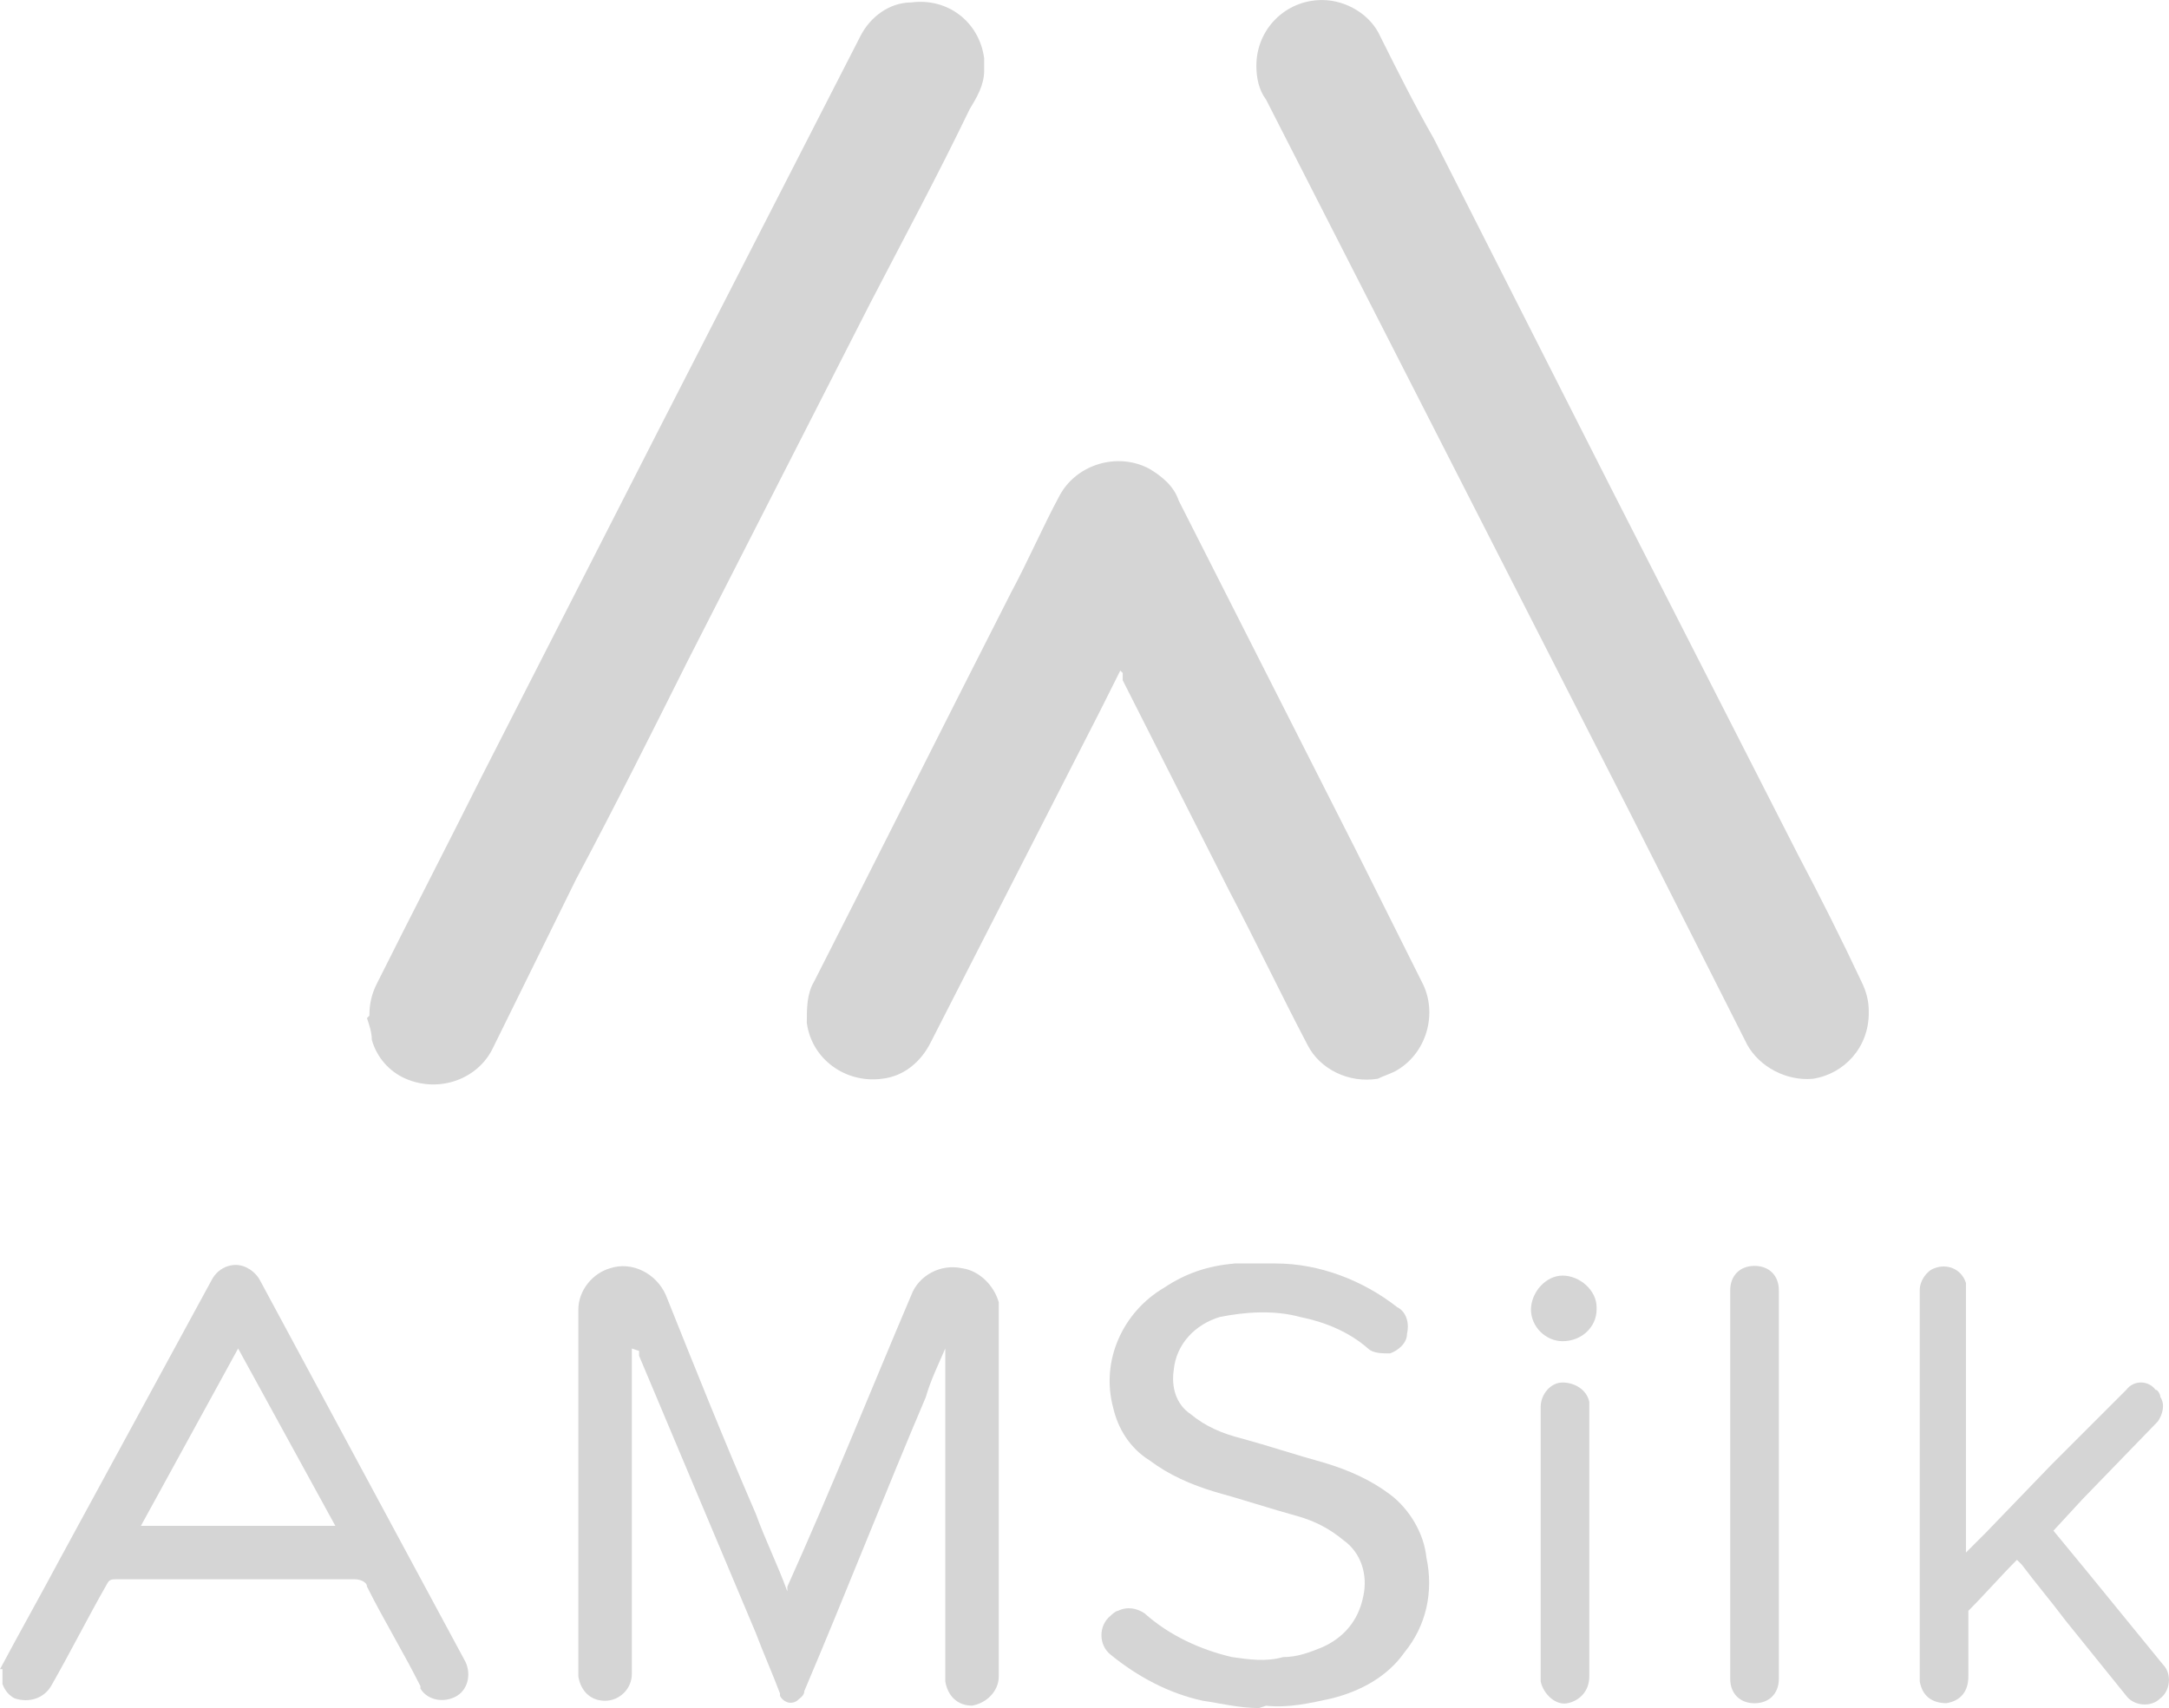 <?xml version="1.0" encoding="UTF-8"?>
<svg id="Ebene_1" data-name="Ebene 1" xmlns="http://www.w3.org/2000/svg" version="1.1" viewBox="0 0 62.114 48.923" width="62.113" height="48.922">
  <defs>
    <style>
      .cls-1 {
        fill: #d5d5d5;
        stroke-width: 0px;
      }
    </style>
  </defs>
  <g id="Ebene_1-2" data-name="Ebene 1">
    <path class="cls-1" d="M0,47.809c.557-1.044,1.183-2.157,1.74-3.201l4.315-7.933c.209-.418.696-.557,1.044-.348.139.07.278.209.348.348l5.846,10.856c.209.348.139.835-.209,1.044s-.835.139-1.044-.209v-.07c-.487-.974-1.044-1.879-1.531-2.853,0-.139-.209-.209-.348-.209H3.34c-.139,0-.209,0-.278.139-.557.974-1.044,1.949-1.601,2.923-.209.348-.626.487-1.044.348-.139-.07-.278-.209-.348-.418H.07v-.418l-.07 0ZM4.036,43.704h5.567l-2.784-5.08-2.784,5.08Z"/>
    <path class="cls-1" d="M53.516,29.02c0,.974-.696,1.74-1.601,1.879-.766.07-1.531-.348-1.879-.974l-3.41-6.75-5.289-10.369-5.08-9.952c-.209-.278-.278-.626-.278-.974,0-1.044.835-1.879,1.879-1.879.696,0,1.392.418,1.67,1.044.487.974.974,1.949,1.531,2.923l5.08,10.021,5.359,10.508c.626,1.183,1.253,2.436,1.809,3.619.139.278.209.557.209.835v.07Z"/>
    <path class="cls-1" d="M10.578,29.089c0-.348.07-.626.209-.905.974-1.949,2.018-3.967,2.992-5.915l5.08-9.952L24.635,1.044c.278-.557.835-.974,1.461-.974,1.044-.139,1.949.557,2.088,1.601v.348c0,.418-.209.766-.418,1.113-.905,1.879-1.879,3.688-2.853,5.567l-5.219,10.23c-1.044,2.088-2.088,4.176-3.201,6.263l-2.366,4.802c-.418.905-1.531,1.322-2.505.905-.487-.209-.835-.626-.974-1.113,0-.209-.07-.418-.139-.626l.07-.07Z"/>
    <path class="cls-1" d="M32.082,19.207l-.557,1.113-4.871,9.534c-.278.557-.766.974-1.392,1.044-1.044.139-2.018-.557-2.157-1.601,0-.418,0-.835.209-1.183,1.879-3.688,3.758-7.446,5.637-11.135.487-.905.905-1.879,1.392-2.784s1.67-1.253,2.575-.766c.348.209.696.487.835.905l5.08,10.021c.626,1.253,1.253,2.505,1.879,3.758.487.905.139,2.088-.766,2.575-.139.07-.348.139-.487.209-.835.139-1.67-.278-2.018-.974-.766-1.461-1.461-2.923-2.227-4.384l-3.062-6.054v-.209l-.07-.07Z"/>
    <path class="cls-1" d="M18.094,38.623v9.325c0,.418-.348.766-.766.766h0c-.418,0-.696-.278-.766-.696h0v-10.508c0-.557.418-1.044.905-1.183.626-.209,1.322.139,1.601.766.835,2.088,1.67,4.176,2.575,6.263.278.766.626,1.461.905,2.227v-.139c1.253-2.784,2.366-5.567,3.549-8.351.209-.557.835-.905,1.461-.766.487.07.905.487,1.044.974v10.717c0,.418-.348.766-.766.835h0c-.418,0-.696-.278-.766-.696v-9.534h0c-.209.487-.418.905-.557,1.392-1.183,2.784-2.297,5.637-3.48,8.421,0,.139-.139.209-.209.278-.209.139-.418,0-.487-.139v-.07c-.209-.557-.487-1.183-.696-1.74l-3.34-7.933v-.139h0l-.209-.07Z"/>
    <path class="cls-1" d="M36.048,48.923c-.557,0-1.113-.139-1.601-.209-.974-.209-1.879-.696-2.644-1.322-.348-.278-.348-.835,0-1.113,0,0,.139-.139.209-.139.278-.139.557-.07.766.07.696.626,1.601,1.044,2.505,1.253.487.07.974.139,1.461,0,.418,0,.766-.139,1.113-.278.626-.278,1.044-.766,1.183-1.461.139-.626-.07-1.253-.557-1.601-.418-.348-.835-.557-1.322-.696-.766-.209-1.601-.487-2.366-.696-.696-.209-1.322-.487-1.879-.905-.557-.348-.905-.905-1.044-1.531-.348-1.322.278-2.714,1.461-3.41.626-.418,1.253-.626,2.018-.696h1.183c1.253,0,2.505.487,3.48,1.253.278.139.348.487.278.766,0,.278-.278.487-.487.557-.209,0-.487,0-.626-.139-.557-.487-1.253-.766-1.949-.905-.766-.209-1.601-.139-2.297,0-.696.209-1.253.766-1.322,1.531-.07.487.07.974.487,1.253.418.348.905.557,1.461.696.766.209,1.601.487,2.366.696.696.209,1.322.487,1.879.905.557.418.974,1.113,1.044,1.809.209.974,0,1.949-.626,2.714-.487.696-1.253,1.113-2.088,1.322-.626.139-1.253.278-1.879.209h0l-.209.07Z"/>
    <path class="cls-1" d="M56.3,44.469l.557-.557,1.879-1.949,2.157-2.157c.209-.278.626-.278.835,0,.07,0,.139.139.139.209.139.209.07.487-.07.696l-2.157,2.227-.835.905.974,1.183,2.157,2.644c.278.278.209.766-.07.974-.278.278-.766.209-.974-.07h0l-1.74-2.157c-.418-.557-.835-1.044-1.253-1.601l-.139-.139c-.487.487-.905.974-1.392,1.461v1.879c0,.418-.209.696-.626.766-.418,0-.696-.209-.766-.626v-11.204c0-.278.209-.557.418-.626.348-.139.766,0,.905.418v7.794-.07Z"/>
    <path class="cls-1" d="M49.549,42.521v-5.567c0-.418.278-.696.696-.696s.696.278.696.696v11.135c0,.418-.278.696-.696.696s-.696-.278-.696-.696v-5.567Z"/>
    <path class="cls-1" d="M44.121,44.191v-3.897c0-.348.278-.696.626-.696s.696.209.766.557v7.864c0,.418-.278.696-.626.766s-.696-.278-.766-.626v-3.967Z"/>
    <path class="cls-1" d="M45.722,37.51c0,.487-.418.905-.974.905-.487,0-.905-.418-.905-.905,0-.487.418-.974.905-.974.487,0,.974.418.974.905h0v.07Z"/>
  </g>
</svg>